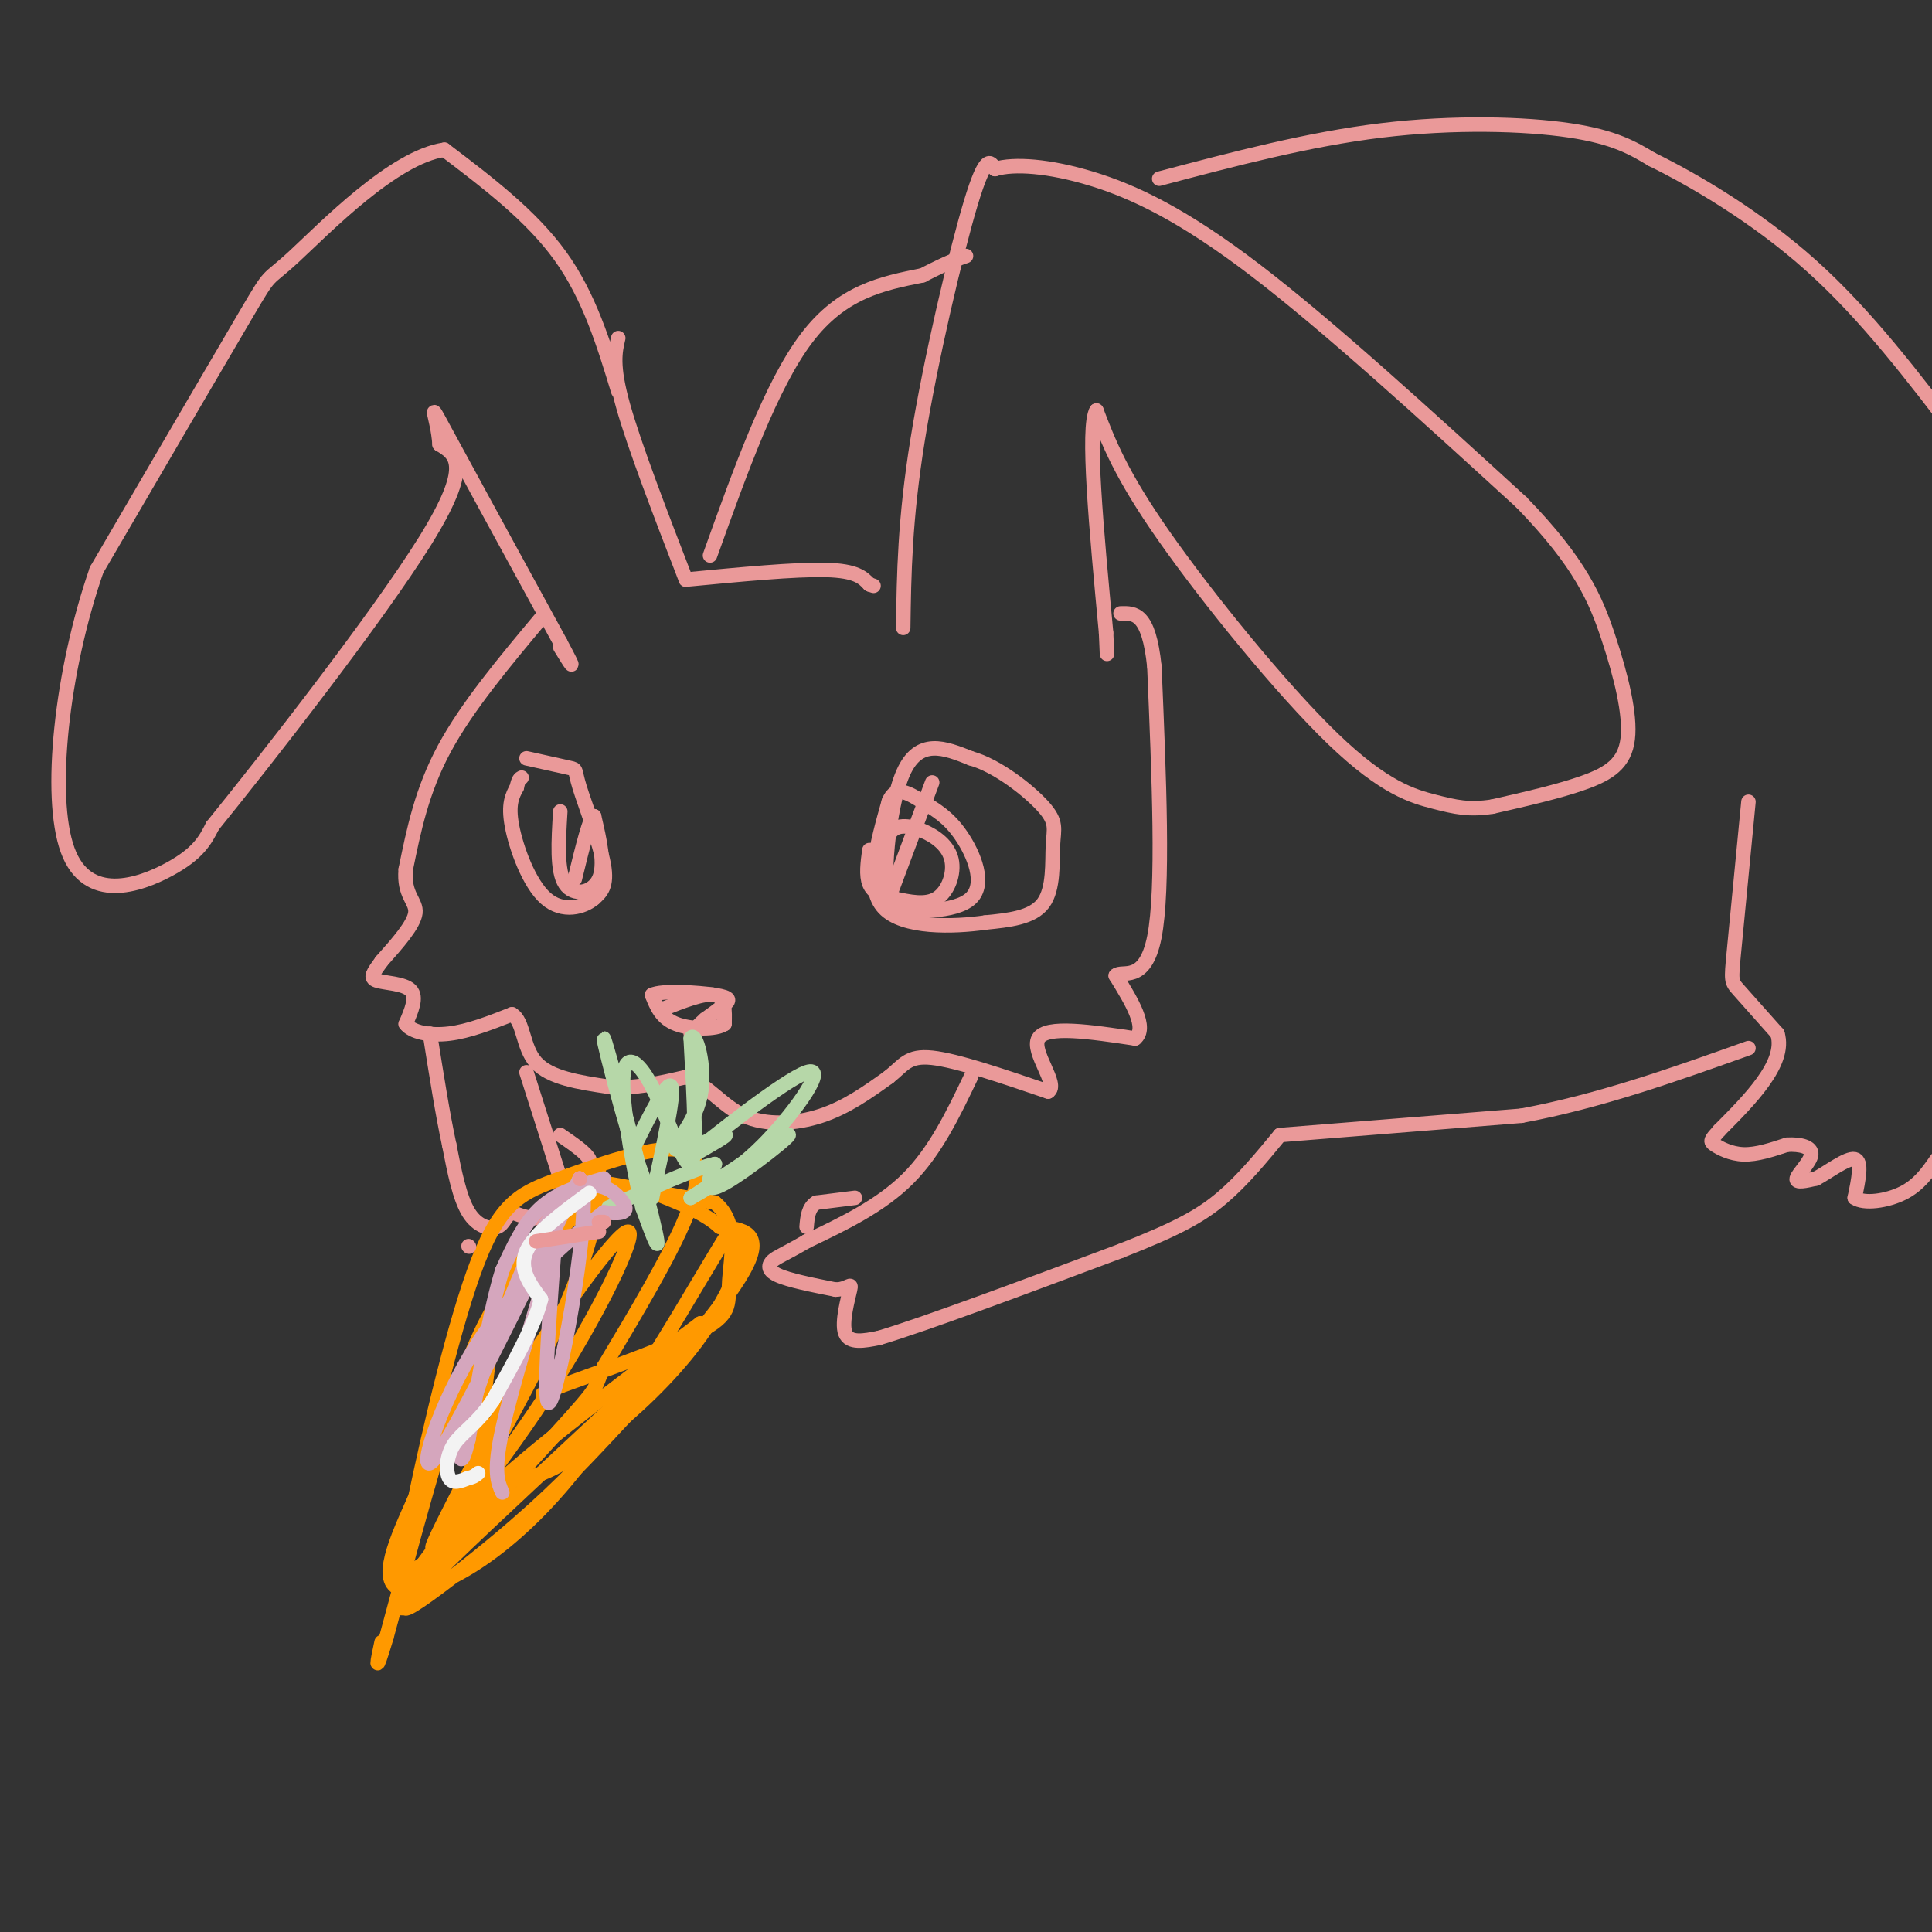 <svg viewBox='0 0 400 400' version='1.1' xmlns='http://www.w3.org/2000/svg' xmlns:xlink='http://www.w3.org/1999/xlink'><rect x="0" y="0" width="400" height="400" fill="#333333" stroke="none"/><g fill='none' stroke='#ea9999' stroke-width='3' stroke-linecap='round' stroke-linejoin='round'><path d='M193,162c0.000,0.000 -9.000,24.000 -9,24'/><path d='M184,186c-1.356,-1.911 -0.244,-18.689 3,-26c3.244,-7.311 8.622,-5.156 14,-3'/><path d='M201,157c5.448,1.494 12.069,6.730 15,10c2.931,3.270 2.174,4.573 2,8c-0.174,3.427 0.236,8.979 -2,12c-2.236,3.021 -7.118,3.510 -12,4'/><path d='M204,191c-6.578,0.933 -17.022,1.267 -21,-3c-3.978,-4.267 -1.489,-13.133 1,-22'/><path d='M184,166c1.355,-3.629 4.241,-1.702 7,0c2.759,1.702 5.389,3.178 8,7c2.611,3.822 5.203,9.991 2,13c-3.203,3.009 -12.201,2.860 -16,2c-3.799,-0.860 -2.400,-2.430 -1,-4'/><path d='M184,184c-0.477,-2.986 -1.169,-8.452 0,-11c1.169,-2.548 4.200,-2.178 7,-1c2.800,1.178 5.369,3.163 6,6c0.631,2.837 -0.677,6.525 -3,8c-2.323,1.475 -5.662,0.738 -9,0'/><path d='M185,186c-2.511,-0.356 -4.289,-1.244 -5,-3c-0.711,-1.756 -0.356,-4.378 0,-7'/><path d='M109,157c3.738,0.827 7.476,1.655 9,2c1.524,0.345 0.833,0.208 2,4c1.167,3.792 4.190,11.512 5,16c0.810,4.488 -0.595,5.744 -2,7'/><path d='M123,186c-2.143,1.881 -6.500,3.083 -10,0c-3.500,-3.083 -6.143,-10.452 -7,-15c-0.857,-4.548 0.071,-6.274 1,-8'/><path d='M107,163c0.333,-1.667 0.667,-1.833 1,-2'/><path d='M116,168c-0.378,6.156 -0.756,12.311 1,15c1.756,2.689 5.644,1.911 7,-1c1.356,-2.911 0.178,-7.956 -1,-13'/><path d='M123,169c-0.833,0.000 -2.417,6.500 -4,13'/><path d='M137,209c4.417,-1.750 8.833,-3.500 11,-3c2.167,0.500 2.083,3.250 2,6'/><path d='M150,212c-1.689,1.200 -6.911,1.200 -10,0c-3.089,-1.200 -4.044,-3.600 -5,-6'/><path d='M135,206c2.000,-1.012 9.500,-0.542 13,0c3.500,0.542 3.000,1.155 2,2c-1.000,0.845 -2.500,1.923 -4,3'/><path d='M146,211c-1.167,1.000 -2.083,2.000 -3,3'/><path d='M128,81c-3.000,-9.833 -6.000,-19.667 -12,-28c-6.000,-8.333 -15.000,-15.167 -24,-22'/><path d='M92,31c-10.500,1.488 -24.750,16.208 -31,22c-6.250,5.792 -4.500,2.655 -10,12c-5.500,9.345 -18.250,31.173 -31,53'/><path d='M20,118c-7.298,20.976 -10.042,46.917 -6,58c4.042,11.083 14.869,7.310 21,4c6.131,-3.310 7.565,-6.155 9,-9'/><path d='M44,171c11.044,-13.622 34.156,-43.178 44,-59c9.844,-15.822 6.422,-17.911 3,-20'/><path d='M91,92c-0.378,-5.733 -2.822,-10.067 1,-3c3.822,7.067 13.911,25.533 24,44'/><path d='M116,133c4.000,7.500 2.000,4.250 0,1'/><path d='M112,128c-7.667,9.167 -15.333,18.333 -20,27c-4.667,8.667 -6.333,16.833 -8,25'/><path d='M84,180c-0.489,5.444 2.289,6.556 2,9c-0.289,2.444 -3.644,6.222 -7,10'/><path d='M79,199c-1.738,2.417 -2.583,3.458 -1,4c1.583,0.542 5.595,0.583 7,2c1.405,1.417 0.202,4.208 -1,7'/><path d='M84,212c1.267,1.711 4.933,2.489 9,2c4.067,-0.489 8.533,-2.244 13,-4'/><path d='M106,210c2.467,1.378 2.133,6.822 5,10c2.867,3.178 8.933,4.089 15,5'/><path d='M126,225c5.167,0.500 10.583,-0.750 16,-2'/><path d='M142,223c4.405,1.405 7.417,5.917 12,8c4.583,2.083 10.738,1.738 16,0c5.262,-1.738 9.631,-4.869 14,-8'/><path d='M184,223c3.111,-2.444 3.889,-4.556 9,-4c5.111,0.556 14.556,3.778 24,7'/><path d='M217,226c2.400,-1.356 -3.600,-8.244 -2,-11c1.600,-2.756 10.800,-1.378 20,0'/><path d='M235,215c2.667,-2.167 -0.667,-7.583 -4,-13'/><path d='M231,202c1.156,-1.311 6.044,1.911 8,-8c1.956,-9.911 0.978,-32.956 0,-56'/><path d='M239,138c-1.167,-11.167 -4.083,-11.083 -7,-11'/><path d='M187,130c0.156,-11.178 0.311,-22.356 3,-39c2.689,-16.644 7.911,-38.756 11,-49c3.089,-10.244 4.044,-8.622 5,-7'/><path d='M206,35c3.929,-1.190 11.250,-0.667 20,2c8.750,2.667 18.929,7.476 34,19c15.071,11.524 35.036,29.762 55,48'/><path d='M315,104c12.260,12.622 15.410,20.177 18,28c2.590,7.823 4.620,15.914 4,21c-0.620,5.086 -3.892,7.167 -9,9c-5.108,1.833 -12.054,3.416 -19,5'/><path d='M309,167c-4.898,0.748 -7.643,0.118 -12,-1c-4.357,-1.118 -10.327,-2.724 -21,-13c-10.673,-10.276 -26.049,-29.222 -35,-42c-8.951,-12.778 -11.475,-19.389 -14,-26'/><path d='M227,85c-2.000,3.333 0.000,24.667 2,46'/><path d='M229,131c0.333,7.667 0.167,3.833 0,0'/><path d='M128,70c-0.667,2.833 -1.333,5.667 1,14c2.333,8.333 7.667,22.167 13,36'/><path d='M142,120c11.333,-1.083 22.667,-2.167 29,-2c6.333,0.167 7.667,1.583 9,3'/><path d='M180,121c1.500,0.500 0.750,0.250 0,0'/><path d='M147,115c6.333,-17.667 12.667,-35.333 20,-45c7.333,-9.667 15.667,-11.333 24,-13'/><path d='M191,57c5.500,-2.833 7.250,-3.417 9,-4'/><path d='M240,37c15.467,-4.089 30.933,-8.178 46,-10c15.067,-1.822 29.733,-1.378 39,0c9.267,1.378 13.133,3.689 17,6'/><path d='M342,33c8.600,4.222 21.600,11.778 33,22c11.400,10.222 21.200,23.111 31,36'/><path d='M201,223c-3.667,7.667 -7.333,15.333 -13,21c-5.667,5.667 -13.333,9.333 -21,13'/><path d='M167,257c-4.750,2.774 -6.125,3.208 -7,4c-0.875,0.792 -1.250,1.940 1,3c2.250,1.060 7.125,2.030 12,3'/><path d='M173,267c2.679,-0.060 3.375,-1.708 3,0c-0.375,1.708 -1.821,6.774 -1,9c0.821,2.226 3.911,1.613 7,1'/><path d='M182,277c9.500,-2.833 29.750,-10.417 50,-18'/><path d='M232,259c11.911,-4.667 16.689,-7.333 21,-11c4.311,-3.667 8.156,-8.333 12,-13'/><path d='M177,248c0.000,0.000 -8.000,1.000 -8,1'/><path d='M169,249c-1.667,1.000 -1.833,3.000 -2,5'/><path d='M109,222c0.000,0.000 7.000,22.000 7,22'/><path d='M116,244c1.167,4.333 0.583,4.167 0,4'/><path d='M116,248c-0.622,1.556 -2.178,3.444 -4,4c-1.822,0.556 -3.911,-0.222 -6,-1'/><path d='M106,251c-1.298,0.536 -1.542,2.375 -3,3c-1.458,0.625 -4.131,0.036 -6,-3c-1.869,-3.036 -2.935,-8.518 -4,-14'/><path d='M93,237c-1.333,-6.167 -2.667,-14.583 -4,-23'/><path d='M116,235c2.667,1.833 5.333,3.667 6,5c0.667,1.333 -0.667,2.167 -2,3'/><path d='M120,243c-1.000,0.667 -2.500,0.833 -4,1'/><path d='M265,235c0.000,0.000 50.000,-4.000 50,-4'/><path d='M315,231c16.167,-3.000 31.583,-8.500 47,-14'/><path d='M362,166c-1.200,12.400 -2.400,24.800 -3,31c-0.600,6.200 -0.600,6.200 1,8c1.600,1.800 4.800,5.400 8,9'/><path d='M368,214c0.978,3.178 -0.578,6.622 -3,10c-2.422,3.378 -5.711,6.689 -9,10'/><path d='M356,234c-1.869,2.083 -2.042,2.292 -1,3c1.042,0.708 3.298,1.917 6,2c2.702,0.083 5.851,-0.958 9,-2'/><path d='M370,237c2.750,-0.155 5.125,0.458 5,2c-0.125,1.542 -2.750,4.012 -3,5c-0.250,0.988 1.875,0.494 4,0'/><path d='M376,244c2.400,-1.244 6.400,-4.356 8,-4c1.600,0.356 0.800,4.178 0,8'/><path d='M384,248c1.911,1.333 6.689,0.667 10,-1c3.311,-1.667 5.156,-4.333 7,-7'/></g>
<g fill='none' stroke='#ff9900' stroke-width='3' stroke-linecap='round' stroke-linejoin='round'><path d='M120,244c0.000,0.000 28.000,5.000 28,5'/><path d='M148,249c4.952,3.940 3.333,11.292 3,16c-0.333,4.708 0.619,6.774 -5,10c-5.619,3.226 -17.810,7.613 -30,12'/><path d='M116,287c-5.333,2.167 -3.667,1.583 -2,1'/><path d='M128,247c-3.844,0.978 -7.689,1.956 -12,5c-4.311,3.044 -9.089,8.156 -12,17c-2.911,8.844 -3.956,21.422 -5,34'/><path d='M99,303c-1.191,5.855 -1.668,3.492 0,3c1.668,-0.492 5.480,0.888 10,0c4.520,-0.888 9.748,-4.042 16,-9c6.252,-4.958 13.529,-11.719 19,-19c5.471,-7.281 9.134,-15.080 10,-19c0.866,-3.920 -1.067,-3.960 -3,-4'/><path d='M151,255c-6.381,9.893 -20.833,36.625 -35,53c-14.167,16.375 -28.048,22.393 -33,21c-4.952,-1.393 -0.976,-10.196 3,-19'/><path d='M86,310c2.744,-13.137 8.103,-36.479 13,-49c4.897,-12.521 9.333,-14.222 17,-17c7.667,-2.778 18.564,-6.632 24,-6c5.436,0.632 5.410,5.752 2,14c-3.410,8.248 -10.205,19.624 -17,31'/><path d='M125,283c-2.445,5.297 -0.057,3.038 -10,14c-9.943,10.962 -32.215,35.144 -33,27c-0.785,-8.144 19.919,-48.612 30,-67c10.081,-18.388 9.541,-14.694 9,-11'/><path d='M121,246c2.088,-3.341 2.807,-6.195 3,-3c0.193,3.195 -0.140,12.437 -8,30c-7.860,17.563 -23.246,43.447 -26,47c-2.754,3.553 7.123,-15.223 17,-34'/><path d='M107,286c8.383,-13.705 20.840,-30.968 23,-31c2.160,-0.032 -5.976,17.165 -17,34c-11.024,16.835 -24.934,33.306 -29,40c-4.066,6.694 1.713,3.610 4,0c2.287,-3.610 1.082,-7.746 10,-17c8.918,-9.254 27.959,-23.627 47,-38'/><path d='M145,274c-6.238,6.607 -45.333,42.125 -57,54c-11.667,11.875 4.095,0.107 15,-9c10.905,-9.107 16.952,-15.554 23,-22'/><path d='M126,297c10.022,-10.578 23.578,-26.022 28,-34c4.422,-7.978 -0.289,-8.489 -5,-9'/><path d='M149,254c-2.745,-2.550 -7.107,-4.426 -11,-6c-3.893,-1.574 -7.317,-2.847 -13,0c-5.683,2.847 -13.624,9.813 -19,17c-5.376,7.187 -8.188,14.593 -11,22'/><path d='M95,287c-4.333,12.333 -9.667,32.167 -15,52'/><path d='M80,339c-2.667,8.833 -1.833,4.917 -1,1'/></g>
<g fill='none' stroke='#b6d7a8' stroke-width='3' stroke-linecap='round' stroke-linejoin='round'><path d='M131,238c3.667,-7.333 7.333,-14.667 8,-13c0.667,1.667 -1.667,12.333 -4,23'/><path d='M135,248c-3.500,-6.131 -10.250,-32.958 -10,-33c0.250,-0.042 7.500,26.702 10,37c2.500,10.298 0.250,4.149 -2,-2'/><path d='M133,250c-1.451,-5.920 -4.080,-19.721 -4,-26c0.080,-6.279 2.868,-5.037 6,1c3.132,6.037 6.609,16.868 8,16c1.391,-0.868 0.695,-13.434 0,-26'/><path d='M143,215c0.941,-2.035 3.293,5.877 2,12c-1.293,6.123 -6.233,10.456 -5,11c1.233,0.544 8.638,-2.702 10,-3c1.362,-0.298 -3.319,2.351 -8,5'/><path d='M142,240c4.702,-3.988 20.458,-16.458 25,-18c4.542,-1.542 -2.131,7.845 -8,14c-5.869,6.155 -10.935,9.077 -16,12'/><path d='M143,248c2.798,-1.726 17.792,-12.042 20,-13c2.208,-0.958 -8.369,7.440 -13,10c-4.631,2.560 -3.315,-0.720 -2,-4'/><path d='M148,241c-4.000,0.833 -13.000,4.917 -22,9'/></g>
<g fill='none' stroke='#d5a6bd' stroke-width='3' stroke-linecap='round' stroke-linejoin='round'><path d='M125,244c-4.750,1.417 -9.500,2.833 -13,6c-3.500,3.167 -5.750,8.083 -8,13'/><path d='M104,263c-2.500,8.000 -4.750,21.500 -7,35'/><path d='M97,298c-1.500,6.167 -1.750,4.083 -2,2'/><path d='M95,300c3.048,-10.345 11.667,-37.208 19,-48c7.333,-10.792 13.381,-5.512 15,-3c1.619,2.512 -1.190,2.256 -4,2'/><path d='M125,251c-5.607,4.298 -17.625,14.042 -26,27c-8.375,12.958 -13.107,29.131 -9,24c4.107,-5.131 17.054,-31.565 30,-58'/><path d='M120,244c3.202,3.619 -3.792,41.667 -6,46c-2.208,4.333 0.369,-25.048 1,-35c0.631,-9.952 -0.685,-0.476 -2,9'/><path d='M113,264c-2.311,7.933 -7.089,23.267 -9,32c-1.911,8.733 -0.956,10.867 0,13'/></g>
<g fill='none' stroke='#f3f3f3' stroke-width='3' stroke-linecap='round' stroke-linejoin='round'><path d='M122,247c-5.667,4.167 -11.333,8.333 -13,12c-1.667,3.667 0.667,6.833 3,10'/><path d='M112,269c-1.167,5.167 -5.583,13.083 -10,21'/><path d='M102,290c-3.250,4.869 -6.375,6.542 -8,9c-1.625,2.458 -1.750,5.702 -1,7c0.750,1.298 2.375,0.649 4,0'/><path d='M97,306c1.000,-0.167 1.500,-0.583 2,-1'/></g>
<g fill='none' stroke='#ea9999' stroke-width='3' stroke-linecap='round' stroke-linejoin='round'><path d='M120,244c0.000,0.000 0.100,0.100 0.1,0.1'/><path d='M124,253c0.000,0.000 1.000,0.000 1,0'/><path d='M124,255c0.000,0.000 -13.000,2.000 -13,2'/><path d='M97,258c0.000,0.000 0.100,0.100 0.1,0.1'/></g>
</svg>